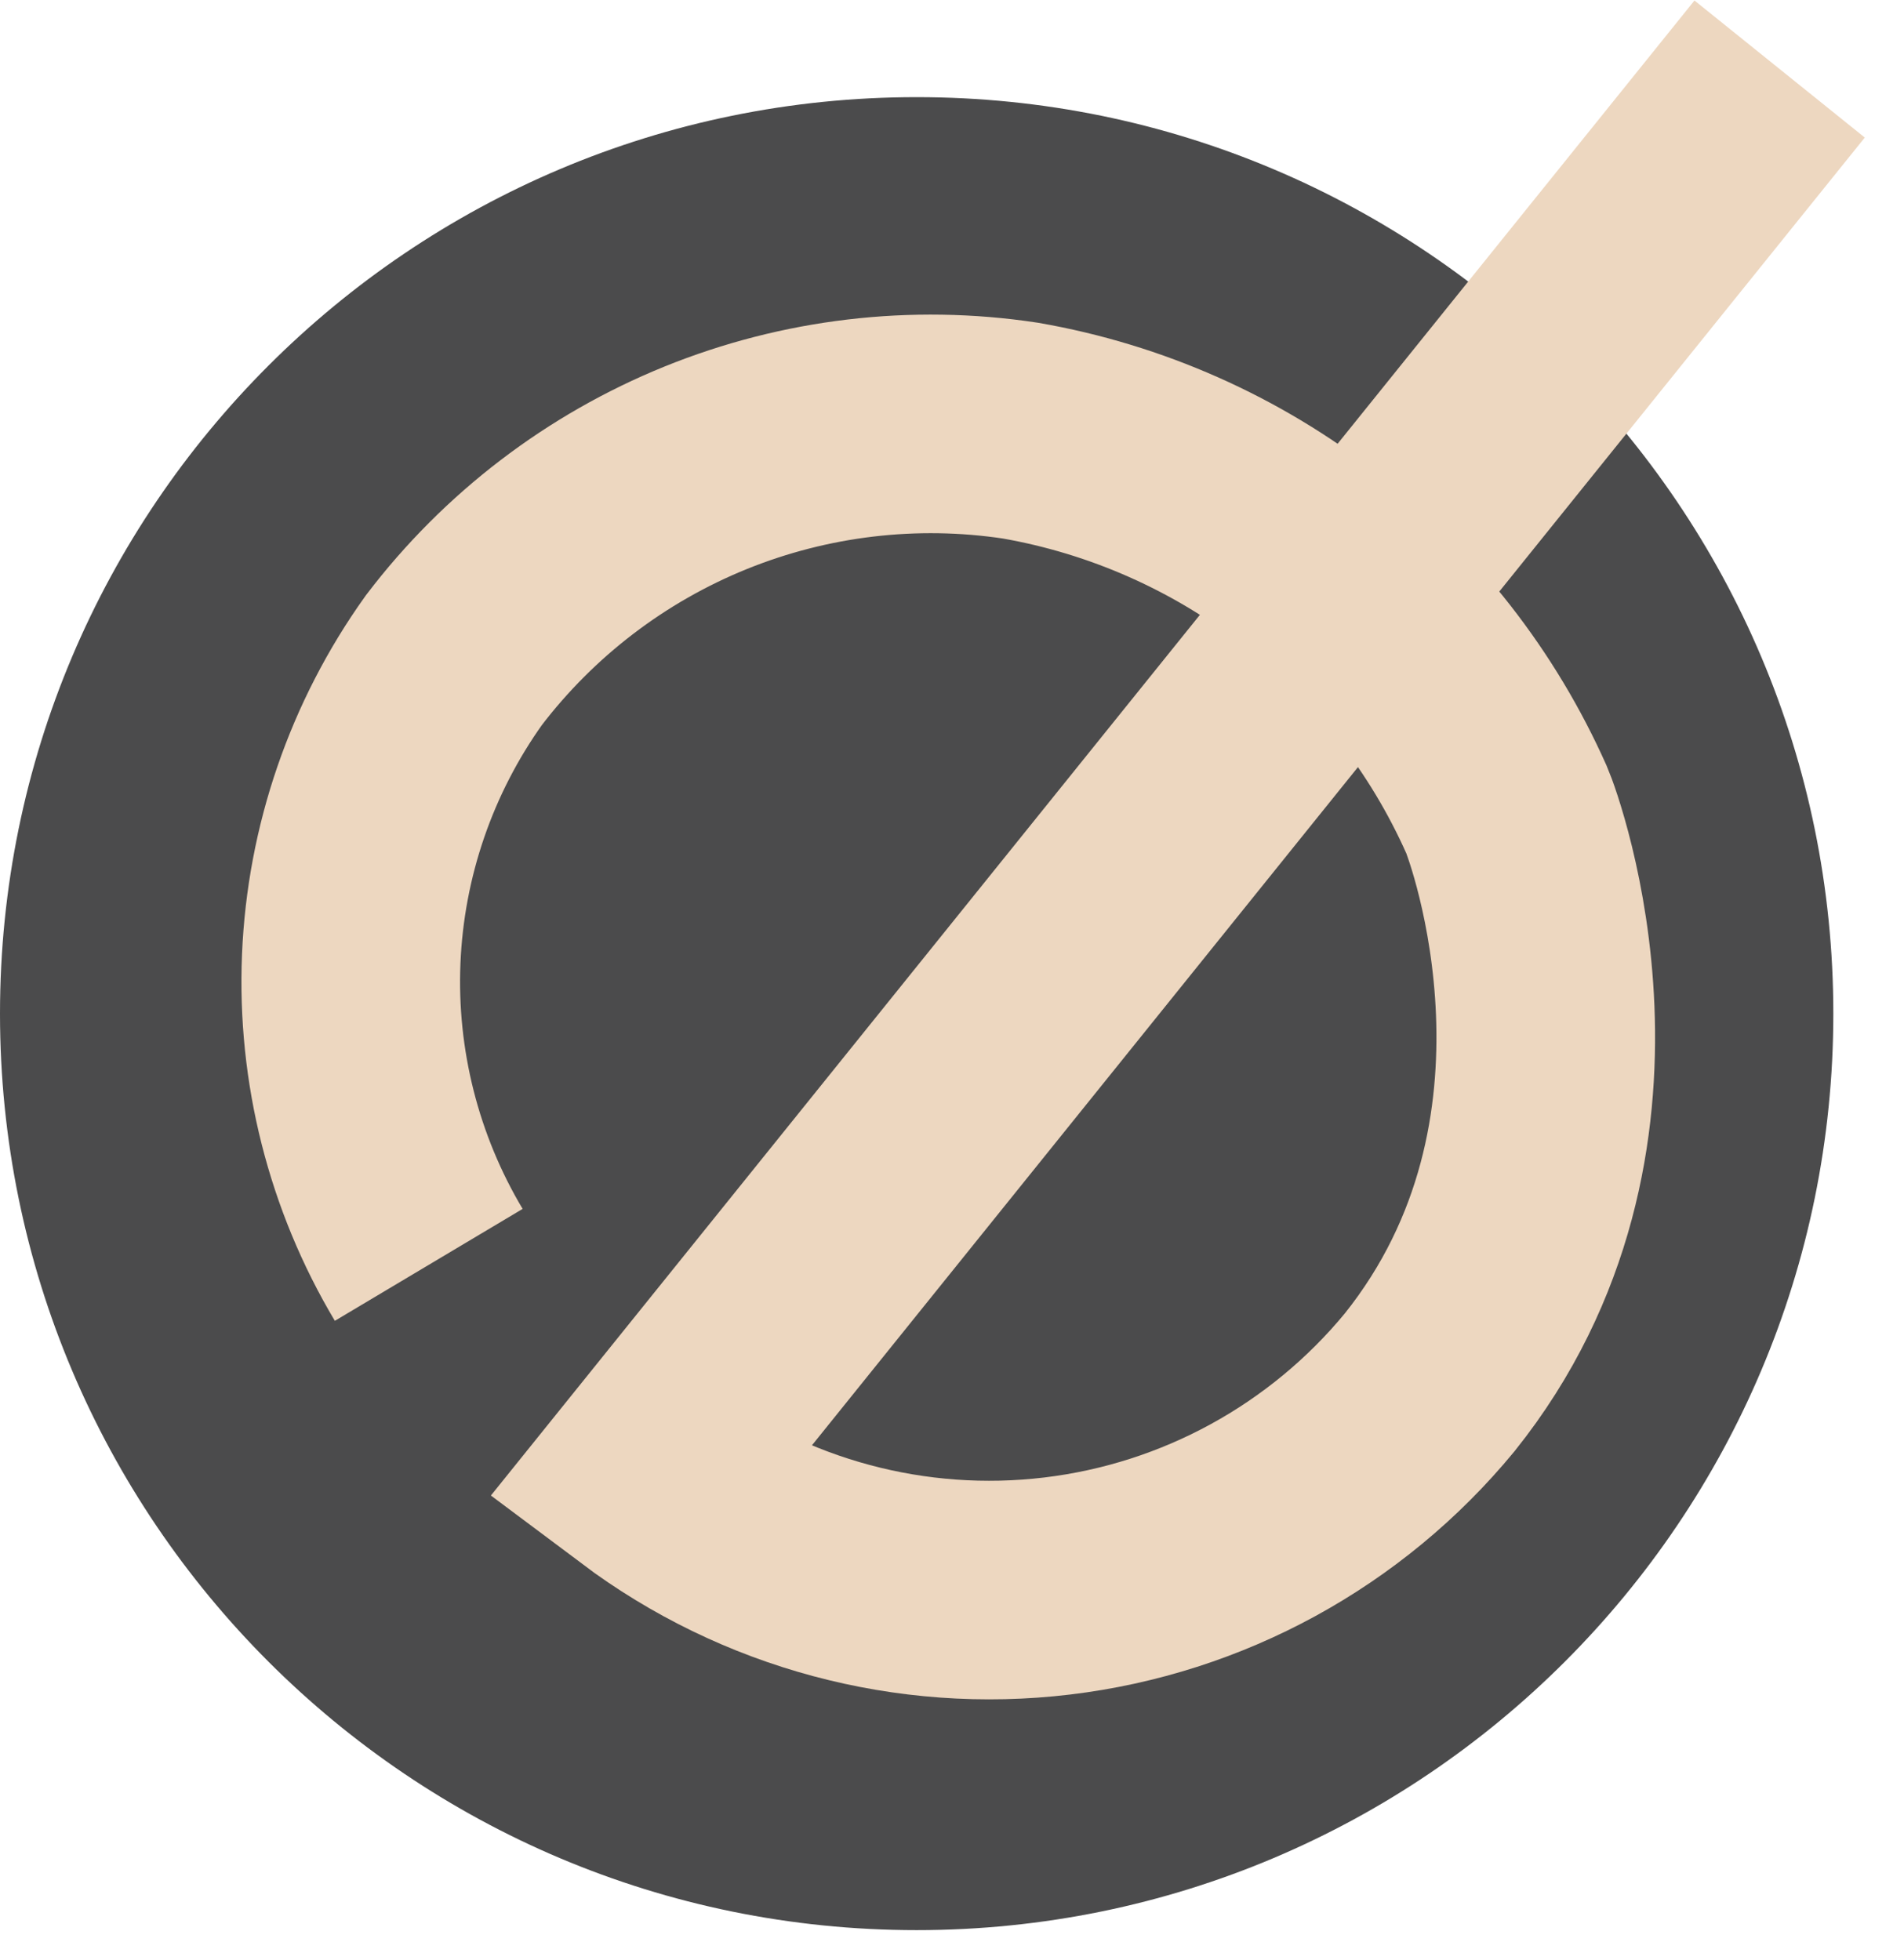 <svg width="34" height="35" viewBox="0 0 34 35" fill="none" xmlns="http://www.w3.org/2000/svg">
<path d="M16.369 34.473C25.409 34.473 32.738 27.145 32.738 18.104C32.738 9.064 25.409 1.735 16.369 1.735C7.329 1.735 0 9.064 0 18.104C0 27.145 7.329 34.473 16.369 34.473Z" fill="#4B4B4C"/>
<path d="M7.656 22.591C6.673 20.942 6.192 19.042 6.272 17.124C6.352 15.206 6.989 13.353 8.105 11.791C9.269 10.263 10.822 9.077 12.601 8.355C14.381 7.634 16.322 7.404 18.221 7.691C20.113 8.021 21.895 8.811 23.409 9.992C24.923 11.173 26.123 12.709 26.903 14.463C27.049 14.794 29.055 20.281 25.53 24.689C23.863 26.713 21.48 28.016 18.877 28.327C16.274 28.639 13.65 27.934 11.553 26.361L31.779 1.233" stroke="#EDD7C0" stroke-width="3.904" stroke-miterlimit="10"/>
</svg>
